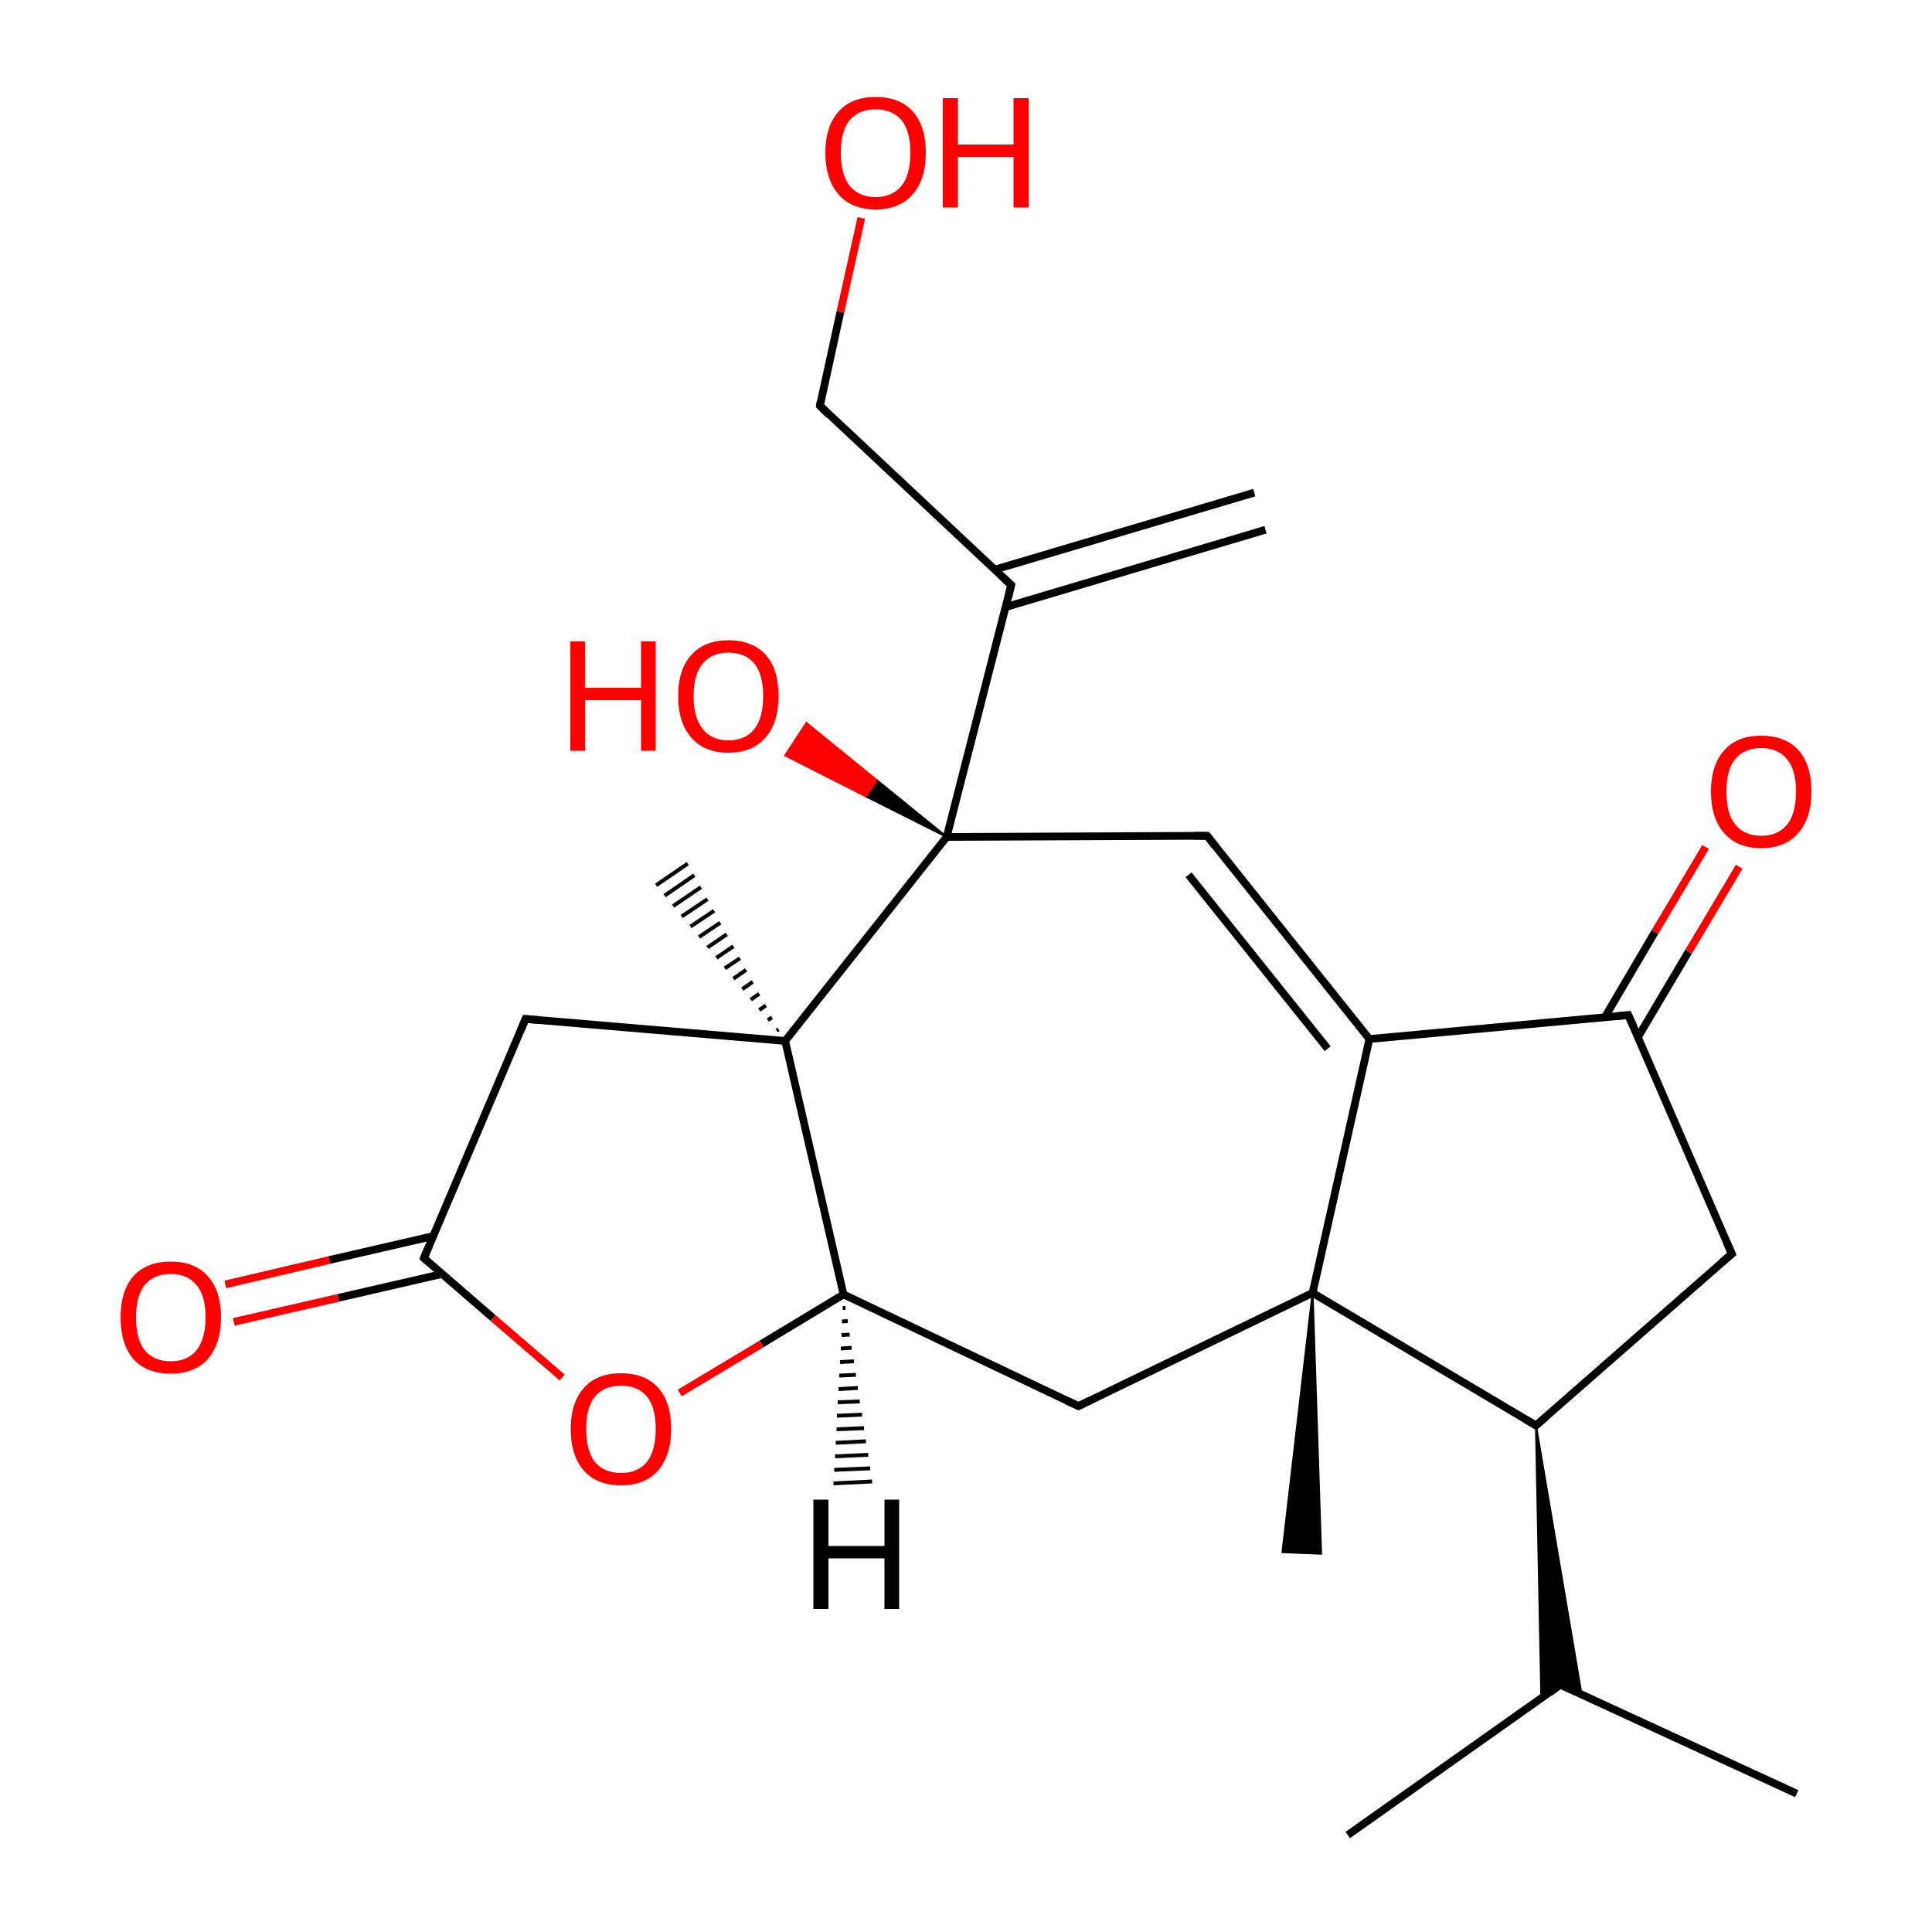 
<svg version='1.1' baseProfile='full'
              xmlns='http://www.w3.org/2000/svg'
                      xmlns:rdkit='http://www.rdkit.org/xml'
                      xmlns:xlink='http://www.w3.org/1999/xlink'
                  xml:space='preserve'
width='500px' height='500px' viewBox='0 0 500 500'>
<!-- END OF HEADER -->
<rect style='opacity:1.0;fill:#FFFFFF;stroke:none' width='500.0' height='500.0' x='0.0' y='0.0'> </rect>
<path class='bond-0 atom-0 atom-1' d='M 327.5,137.1 L 260.3,157.1' style='fill:none;fill-rule:evenodd;stroke:#000000;stroke-width:2.0px;stroke-linecap:butt;stroke-linejoin:miter;stroke-opacity:1' />
<path class='bond-0 atom-0 atom-1' d='M 324.6,127.5 L 257.5,147.4' style='fill:none;fill-rule:evenodd;stroke:#000000;stroke-width:2.0px;stroke-linecap:butt;stroke-linejoin:miter;stroke-opacity:1' />
<path class='bond-1 atom-1 atom-2' d='M 261.7,151.4 L 212.2,105.0' style='fill:none;fill-rule:evenodd;stroke:#000000;stroke-width:2.0px;stroke-linecap:butt;stroke-linejoin:miter;stroke-opacity:1' />
<path class='bond-2 atom-2 atom-3' d='M 212.2,105.0 L 217.5,80.7' style='fill:none;fill-rule:evenodd;stroke:#000000;stroke-width:2.0px;stroke-linecap:butt;stroke-linejoin:miter;stroke-opacity:1' />
<path class='bond-2 atom-2 atom-3' d='M 217.5,80.7 L 222.9,56.4' style='fill:none;fill-rule:evenodd;stroke:#FF0000;stroke-width:2.0px;stroke-linecap:butt;stroke-linejoin:miter;stroke-opacity:1' />
<path class='bond-3 atom-1 atom-4' d='M 261.7,151.4 L 245.0,216.6' style='fill:none;fill-rule:evenodd;stroke:#000000;stroke-width:2.0px;stroke-linecap:butt;stroke-linejoin:miter;stroke-opacity:1' />
<path class='bond-4 atom-4 atom-5' d='M 245.0,216.6 L 224.1,206.1 L 226.9,201.9 Z' style='fill:#000000;fill-rule:evenodd;fill-opacity:1;stroke:#000000;stroke-width:0.5px;stroke-linecap:butt;stroke-linejoin:miter;stroke-opacity:1;' />
<path class='bond-4 atom-4 atom-5' d='M 224.1,206.1 L 208.7,187.1 L 203.2,195.5 Z' style='fill:#FF0000;fill-rule:evenodd;fill-opacity:1;stroke:#FF0000;stroke-width:0.5px;stroke-linecap:butt;stroke-linejoin:miter;stroke-opacity:1;' />
<path class='bond-4 atom-4 atom-5' d='M 224.1,206.1 L 226.9,201.9 L 208.7,187.1 Z' style='fill:#FF0000;fill-rule:evenodd;fill-opacity:1;stroke:#FF0000;stroke-width:0.5px;stroke-linecap:butt;stroke-linejoin:miter;stroke-opacity:1;' />
<path class='bond-5 atom-4 atom-6' d='M 245.0,216.6 L 312.4,216.3' style='fill:none;fill-rule:evenodd;stroke:#000000;stroke-width:2.0px;stroke-linecap:butt;stroke-linejoin:miter;stroke-opacity:1' />
<path class='bond-6 atom-6 atom-7' d='M 312.4,216.3 L 354.4,268.9' style='fill:none;fill-rule:evenodd;stroke:#000000;stroke-width:2.0px;stroke-linecap:butt;stroke-linejoin:miter;stroke-opacity:1' />
<path class='bond-6 atom-6 atom-7' d='M 307.6,226.4 L 343.6,271.4' style='fill:none;fill-rule:evenodd;stroke:#000000;stroke-width:2.0px;stroke-linecap:butt;stroke-linejoin:miter;stroke-opacity:1' />
<path class='bond-7 atom-7 atom-8' d='M 354.4,268.9 L 421.4,262.7' style='fill:none;fill-rule:evenodd;stroke:#000000;stroke-width:2.0px;stroke-linecap:butt;stroke-linejoin:miter;stroke-opacity:1' />
<path class='bond-8 atom-8 atom-9' d='M 423.9,268.4 L 437.0,246.3' style='fill:none;fill-rule:evenodd;stroke:#000000;stroke-width:2.0px;stroke-linecap:butt;stroke-linejoin:miter;stroke-opacity:1' />
<path class='bond-8 atom-8 atom-9' d='M 437.0,246.3 L 450.1,224.3' style='fill:none;fill-rule:evenodd;stroke:#FF0000;stroke-width:2.0px;stroke-linecap:butt;stroke-linejoin:miter;stroke-opacity:1' />
<path class='bond-8 atom-8 atom-9' d='M 415.3,263.3 L 428.3,241.2' style='fill:none;fill-rule:evenodd;stroke:#000000;stroke-width:2.0px;stroke-linecap:butt;stroke-linejoin:miter;stroke-opacity:1' />
<path class='bond-8 atom-8 atom-9' d='M 428.3,241.2 L 441.4,219.2' style='fill:none;fill-rule:evenodd;stroke:#FF0000;stroke-width:2.0px;stroke-linecap:butt;stroke-linejoin:miter;stroke-opacity:1' />
<path class='bond-9 atom-8 atom-10' d='M 421.4,262.7 L 448.2,324.5' style='fill:none;fill-rule:evenodd;stroke:#000000;stroke-width:2.0px;stroke-linecap:butt;stroke-linejoin:miter;stroke-opacity:1' />
<path class='bond-10 atom-10 atom-11' d='M 448.2,324.5 L 397.5,368.9' style='fill:none;fill-rule:evenodd;stroke:#000000;stroke-width:2.0px;stroke-linecap:butt;stroke-linejoin:miter;stroke-opacity:1' />
<path class='bond-11 atom-11 atom-12' d='M 397.5,368.9 L 409.3,438.5 L 403.8,436.0 Z' style='fill:#000000;fill-rule:evenodd;fill-opacity:1;stroke:#000000;stroke-width:0.5px;stroke-linecap:butt;stroke-linejoin:miter;stroke-opacity:1;' />
<path class='bond-11 atom-11 atom-12' d='M 397.5,368.9 L 403.8,436.0 L 398.9,439.5 Z' style='fill:#000000;fill-rule:evenodd;fill-opacity:1;stroke:#000000;stroke-width:0.5px;stroke-linecap:butt;stroke-linejoin:miter;stroke-opacity:1;' />
<path class='bond-12 atom-12 atom-13' d='M 403.8,436.0 L 348.8,474.9' style='fill:none;fill-rule:evenodd;stroke:#000000;stroke-width:2.0px;stroke-linecap:butt;stroke-linejoin:miter;stroke-opacity:1' />
<path class='bond-13 atom-12 atom-14' d='M 403.8,436.0 L 465.0,464.2' style='fill:none;fill-rule:evenodd;stroke:#000000;stroke-width:2.0px;stroke-linecap:butt;stroke-linejoin:miter;stroke-opacity:1' />
<path class='bond-14 atom-11 atom-15' d='M 397.5,368.9 L 339.7,334.6' style='fill:none;fill-rule:evenodd;stroke:#000000;stroke-width:2.0px;stroke-linecap:butt;stroke-linejoin:miter;stroke-opacity:1' />
<path class='bond-15 atom-15 atom-16' d='M 339.7,334.6 L 341.9,402.1 L 331.9,401.7 Z' style='fill:#000000;fill-rule:evenodd;fill-opacity:1;stroke:#000000;stroke-width:0.5px;stroke-linecap:butt;stroke-linejoin:miter;stroke-opacity:1;' />
<path class='bond-16 atom-15 atom-17' d='M 339.7,334.6 L 279.1,363.9' style='fill:none;fill-rule:evenodd;stroke:#000000;stroke-width:2.0px;stroke-linecap:butt;stroke-linejoin:miter;stroke-opacity:1' />
<path class='bond-17 atom-17 atom-18' d='M 279.1,363.9 L 218.3,335.0' style='fill:none;fill-rule:evenodd;stroke:#000000;stroke-width:2.0px;stroke-linecap:butt;stroke-linejoin:miter;stroke-opacity:1' />
<path class='bond-18 atom-18 atom-19' d='M 218.3,335.0 L 197.1,347.8' style='fill:none;fill-rule:evenodd;stroke:#000000;stroke-width:2.0px;stroke-linecap:butt;stroke-linejoin:miter;stroke-opacity:1' />
<path class='bond-18 atom-18 atom-19' d='M 197.1,347.8 L 175.9,360.5' style='fill:none;fill-rule:evenodd;stroke:#FF0000;stroke-width:2.0px;stroke-linecap:butt;stroke-linejoin:miter;stroke-opacity:1' />
<path class='bond-19 atom-19 atom-20' d='M 145.5,356.5 L 127.6,341.1' style='fill:none;fill-rule:evenodd;stroke:#FF0000;stroke-width:2.0px;stroke-linecap:butt;stroke-linejoin:miter;stroke-opacity:1' />
<path class='bond-19 atom-19 atom-20' d='M 127.6,341.1 L 109.7,325.6' style='fill:none;fill-rule:evenodd;stroke:#000000;stroke-width:2.0px;stroke-linecap:butt;stroke-linejoin:miter;stroke-opacity:1' />
<path class='bond-20 atom-20 atom-21' d='M 112.1,319.9 L 85.2,326.1' style='fill:none;fill-rule:evenodd;stroke:#000000;stroke-width:2.0px;stroke-linecap:butt;stroke-linejoin:miter;stroke-opacity:1' />
<path class='bond-20 atom-20 atom-21' d='M 85.2,326.1 L 58.3,332.4' style='fill:none;fill-rule:evenodd;stroke:#FF0000;stroke-width:2.0px;stroke-linecap:butt;stroke-linejoin:miter;stroke-opacity:1' />
<path class='bond-20 atom-20 atom-21' d='M 114.4,329.7 L 87.5,335.9' style='fill:none;fill-rule:evenodd;stroke:#000000;stroke-width:2.0px;stroke-linecap:butt;stroke-linejoin:miter;stroke-opacity:1' />
<path class='bond-20 atom-20 atom-21' d='M 87.5,335.9 L 60.5,342.1' style='fill:none;fill-rule:evenodd;stroke:#FF0000;stroke-width:2.0px;stroke-linecap:butt;stroke-linejoin:miter;stroke-opacity:1' />
<path class='bond-21 atom-20 atom-22' d='M 109.7,325.6 L 136.0,263.7' style='fill:none;fill-rule:evenodd;stroke:#000000;stroke-width:2.0px;stroke-linecap:butt;stroke-linejoin:miter;stroke-opacity:1' />
<path class='bond-22 atom-22 atom-23' d='M 136.0,263.7 L 203.2,269.4' style='fill:none;fill-rule:evenodd;stroke:#000000;stroke-width:2.0px;stroke-linecap:butt;stroke-linejoin:miter;stroke-opacity:1' />
<path class='bond-23 atom-23 atom-24' d='M 201.0,266.7 L 201.5,266.4' style='fill:none;fill-rule:evenodd;stroke:#000000;stroke-width:1.0px;stroke-linecap:butt;stroke-linejoin:miter;stroke-opacity:1' />
<path class='bond-23 atom-23 atom-24' d='M 198.7,264.0 L 199.8,263.3' style='fill:none;fill-rule:evenodd;stroke:#000000;stroke-width:1.0px;stroke-linecap:butt;stroke-linejoin:miter;stroke-opacity:1' />
<path class='bond-23 atom-23 atom-24' d='M 196.5,261.4 L 198.2,260.2' style='fill:none;fill-rule:evenodd;stroke:#000000;stroke-width:1.0px;stroke-linecap:butt;stroke-linejoin:miter;stroke-opacity:1' />
<path class='bond-23 atom-23 atom-24' d='M 194.3,258.7 L 196.5,257.2' style='fill:none;fill-rule:evenodd;stroke:#000000;stroke-width:1.0px;stroke-linecap:butt;stroke-linejoin:miter;stroke-opacity:1' />
<path class='bond-23 atom-23 atom-24' d='M 192.1,256.0 L 194.8,254.1' style='fill:none;fill-rule:evenodd;stroke:#000000;stroke-width:1.0px;stroke-linecap:butt;stroke-linejoin:miter;stroke-opacity:1' />
<path class='bond-23 atom-23 atom-24' d='M 189.8,253.3 L 193.1,251.0' style='fill:none;fill-rule:evenodd;stroke:#000000;stroke-width:1.0px;stroke-linecap:butt;stroke-linejoin:miter;stroke-opacity:1' />
<path class='bond-23 atom-23 atom-24' d='M 187.6,250.6 L 191.5,248.0' style='fill:none;fill-rule:evenodd;stroke:#000000;stroke-width:1.0px;stroke-linecap:butt;stroke-linejoin:miter;stroke-opacity:1' />
<path class='bond-23 atom-23 atom-24' d='M 185.4,247.9 L 189.8,244.9' style='fill:none;fill-rule:evenodd;stroke:#000000;stroke-width:1.0px;stroke-linecap:butt;stroke-linejoin:miter;stroke-opacity:1' />
<path class='bond-23 atom-23 atom-24' d='M 183.1,245.2 L 188.1,241.8' style='fill:none;fill-rule:evenodd;stroke:#000000;stroke-width:1.0px;stroke-linecap:butt;stroke-linejoin:miter;stroke-opacity:1' />
<path class='bond-23 atom-23 atom-24' d='M 180.9,242.5 L 186.4,238.8' style='fill:none;fill-rule:evenodd;stroke:#000000;stroke-width:1.0px;stroke-linecap:butt;stroke-linejoin:miter;stroke-opacity:1' />
<path class='bond-23 atom-23 atom-24' d='M 178.7,239.8 L 184.8,235.7' style='fill:none;fill-rule:evenodd;stroke:#000000;stroke-width:1.0px;stroke-linecap:butt;stroke-linejoin:miter;stroke-opacity:1' />
<path class='bond-23 atom-23 atom-24' d='M 176.4,237.2 L 183.1,232.7' style='fill:none;fill-rule:evenodd;stroke:#000000;stroke-width:1.0px;stroke-linecap:butt;stroke-linejoin:miter;stroke-opacity:1' />
<path class='bond-23 atom-23 atom-24' d='M 174.2,234.5 L 181.4,229.6' style='fill:none;fill-rule:evenodd;stroke:#000000;stroke-width:1.0px;stroke-linecap:butt;stroke-linejoin:miter;stroke-opacity:1' />
<path class='bond-23 atom-23 atom-24' d='M 172.0,231.8 L 179.7,226.5' style='fill:none;fill-rule:evenodd;stroke:#000000;stroke-width:1.0px;stroke-linecap:butt;stroke-linejoin:miter;stroke-opacity:1' />
<path class='bond-23 atom-23 atom-24' d='M 169.8,229.1 L 178.0,223.5' style='fill:none;fill-rule:evenodd;stroke:#000000;stroke-width:1.0px;stroke-linecap:butt;stroke-linejoin:miter;stroke-opacity:1' />
<path class='bond-24 atom-23 atom-4' d='M 203.2,269.4 L 245.0,216.6' style='fill:none;fill-rule:evenodd;stroke:#000000;stroke-width:2.0px;stroke-linecap:butt;stroke-linejoin:miter;stroke-opacity:1' />
<path class='bond-25 atom-15 atom-7' d='M 339.7,334.6 L 354.4,268.9' style='fill:none;fill-rule:evenodd;stroke:#000000;stroke-width:2.0px;stroke-linecap:butt;stroke-linejoin:miter;stroke-opacity:1' />
<path class='bond-26 atom-23 atom-18' d='M 203.2,269.4 L 218.3,335.0' style='fill:none;fill-rule:evenodd;stroke:#000000;stroke-width:2.0px;stroke-linecap:butt;stroke-linejoin:miter;stroke-opacity:1' />
<path class='bond-27 atom-18 atom-25' d='M 218.8,338.5 L 218.1,338.5' style='fill:none;fill-rule:evenodd;stroke:#000000;stroke-width:1.0px;stroke-linecap:butt;stroke-linejoin:miter;stroke-opacity:1' />
<path class='bond-27 atom-18 atom-25' d='M 219.4,341.9 L 217.9,342.0' style='fill:none;fill-rule:evenodd;stroke:#000000;stroke-width:1.0px;stroke-linecap:butt;stroke-linejoin:miter;stroke-opacity:1' />
<path class='bond-27 atom-18 atom-25' d='M 219.9,345.4 L 217.8,345.5' style='fill:none;fill-rule:evenodd;stroke:#000000;stroke-width:1.0px;stroke-linecap:butt;stroke-linejoin:miter;stroke-opacity:1' />
<path class='bond-27 atom-18 atom-25' d='M 220.4,348.8 L 217.6,349.0' style='fill:none;fill-rule:evenodd;stroke:#000000;stroke-width:1.0px;stroke-linecap:butt;stroke-linejoin:miter;stroke-opacity:1' />
<path class='bond-27 atom-18 atom-25' d='M 221.0,352.3 L 217.4,352.5' style='fill:none;fill-rule:evenodd;stroke:#000000;stroke-width:1.0px;stroke-linecap:butt;stroke-linejoin:miter;stroke-opacity:1' />
<path class='bond-27 atom-18 atom-25' d='M 221.5,355.8 L 217.2,356.0' style='fill:none;fill-rule:evenodd;stroke:#000000;stroke-width:1.0px;stroke-linecap:butt;stroke-linejoin:miter;stroke-opacity:1' />
<path class='bond-27 atom-18 atom-25' d='M 222.0,359.2 L 217.0,359.5' style='fill:none;fill-rule:evenodd;stroke:#000000;stroke-width:1.0px;stroke-linecap:butt;stroke-linejoin:miter;stroke-opacity:1' />
<path class='bond-27 atom-18 atom-25' d='M 222.5,362.7 L 216.8,362.9' style='fill:none;fill-rule:evenodd;stroke:#000000;stroke-width:1.0px;stroke-linecap:butt;stroke-linejoin:miter;stroke-opacity:1' />
<path class='bond-27 atom-18 atom-25' d='M 223.1,366.1 L 216.6,366.4' style='fill:none;fill-rule:evenodd;stroke:#000000;stroke-width:1.0px;stroke-linecap:butt;stroke-linejoin:miter;stroke-opacity:1' />
<path class='bond-27 atom-18 atom-25' d='M 223.6,369.6 L 216.5,369.9' style='fill:none;fill-rule:evenodd;stroke:#000000;stroke-width:1.0px;stroke-linecap:butt;stroke-linejoin:miter;stroke-opacity:1' />
<path class='bond-27 atom-18 atom-25' d='M 224.1,373.0 L 216.3,373.4' style='fill:none;fill-rule:evenodd;stroke:#000000;stroke-width:1.0px;stroke-linecap:butt;stroke-linejoin:miter;stroke-opacity:1' />
<path class='bond-27 atom-18 atom-25' d='M 224.7,376.5 L 216.1,376.9' style='fill:none;fill-rule:evenodd;stroke:#000000;stroke-width:1.0px;stroke-linecap:butt;stroke-linejoin:miter;stroke-opacity:1' />
<path class='bond-27 atom-18 atom-25' d='M 225.2,380.0 L 215.9,380.4' style='fill:none;fill-rule:evenodd;stroke:#000000;stroke-width:1.0px;stroke-linecap:butt;stroke-linejoin:miter;stroke-opacity:1' />
<path class='bond-27 atom-18 atom-25' d='M 225.7,383.4 L 215.7,383.9' style='fill:none;fill-rule:evenodd;stroke:#000000;stroke-width:1.0px;stroke-linecap:butt;stroke-linejoin:miter;stroke-opacity:1' />
<path d='M 259.2,149.1 L 261.7,151.4 L 260.9,154.7' style='fill:none;stroke:#000000;stroke-width:2.0px;stroke-linecap:butt;stroke-linejoin:miter;stroke-opacity:1;' />
<path d='M 214.6,107.4 L 212.2,105.0 L 212.4,103.8' style='fill:none;stroke:#000000;stroke-width:2.0px;stroke-linecap:butt;stroke-linejoin:miter;stroke-opacity:1;' />
<path d='M 309.0,216.3 L 312.4,216.3 L 314.5,219.0' style='fill:none;stroke:#000000;stroke-width:2.0px;stroke-linecap:butt;stroke-linejoin:miter;stroke-opacity:1;' />
<path d='M 418.1,263.0 L 421.4,262.7 L 422.8,265.8' style='fill:none;stroke:#000000;stroke-width:2.0px;stroke-linecap:butt;stroke-linejoin:miter;stroke-opacity:1;' />
<path d='M 446.8,321.4 L 448.2,324.5 L 445.6,326.7' style='fill:none;stroke:#000000;stroke-width:2.0px;stroke-linecap:butt;stroke-linejoin:miter;stroke-opacity:1;' />
<path d='M 400.1,366.7 L 397.5,368.9 L 394.6,367.2' style='fill:none;stroke:#000000;stroke-width:2.0px;stroke-linecap:butt;stroke-linejoin:miter;stroke-opacity:1;' />
<path d='M 401.1,438.0 L 403.8,436.0 L 406.9,437.4' style='fill:none;stroke:#000000;stroke-width:2.0px;stroke-linecap:butt;stroke-linejoin:miter;stroke-opacity:1;' />
<path d='M 282.2,362.4 L 279.1,363.9 L 276.1,362.5' style='fill:none;stroke:#000000;stroke-width:2.0px;stroke-linecap:butt;stroke-linejoin:miter;stroke-opacity:1;' />
<path d='M 110.6,326.4 L 109.7,325.6 L 111.0,322.5' style='fill:none;stroke:#000000;stroke-width:2.0px;stroke-linecap:butt;stroke-linejoin:miter;stroke-opacity:1;' />
<path d='M 134.7,266.8 L 136.0,263.7 L 139.4,264.0' style='fill:none;stroke:#000000;stroke-width:2.0px;stroke-linecap:butt;stroke-linejoin:miter;stroke-opacity:1;' />
<path class='atom-3' d='M 213.6 39.5
Q 213.6 32.7, 217.0 28.9
Q 220.3 25.1, 226.6 25.1
Q 232.9 25.1, 236.3 28.9
Q 239.6 32.7, 239.6 39.5
Q 239.6 46.4, 236.2 50.3
Q 232.8 54.2, 226.6 54.2
Q 220.4 54.2, 217.0 50.3
Q 213.6 46.4, 213.6 39.5
M 226.6 51.0
Q 230.9 51.0, 233.3 48.1
Q 235.6 45.2, 235.6 39.5
Q 235.6 33.9, 233.3 31.1
Q 230.9 28.3, 226.6 28.3
Q 222.3 28.3, 219.9 31.1
Q 217.6 33.9, 217.6 39.5
Q 217.6 45.2, 219.9 48.1
Q 222.3 51.0, 226.6 51.0
' fill='#FF0000'/>
<path class='atom-3' d='M 244.0 25.4
L 247.9 25.4
L 247.9 37.4
L 262.3 37.4
L 262.3 25.4
L 266.2 25.4
L 266.2 53.7
L 262.3 53.7
L 262.3 40.6
L 247.9 40.6
L 247.9 53.7
L 244.0 53.7
L 244.0 25.4
' fill='#FF0000'/>
<path class='atom-5' d='M 147.6 166.0
L 151.4 166.0
L 151.4 178.0
L 165.9 178.0
L 165.9 166.0
L 169.7 166.0
L 169.7 194.3
L 165.9 194.3
L 165.9 181.2
L 151.4 181.2
L 151.4 194.3
L 147.6 194.3
L 147.6 166.0
' fill='#FF0000'/>
<path class='atom-5' d='M 175.5 180.1
Q 175.5 173.3, 178.9 169.5
Q 182.3 165.7, 188.5 165.7
Q 194.8 165.7, 198.2 169.5
Q 201.5 173.3, 201.5 180.1
Q 201.5 187.0, 198.1 190.9
Q 194.7 194.8, 188.5 194.8
Q 182.3 194.8, 178.9 190.9
Q 175.5 187.0, 175.5 180.1
M 188.5 191.6
Q 192.9 191.6, 195.2 188.7
Q 197.5 185.8, 197.5 180.1
Q 197.5 174.5, 195.2 171.7
Q 192.9 168.9, 188.5 168.9
Q 184.2 168.9, 181.9 171.7
Q 179.5 174.5, 179.5 180.1
Q 179.5 185.8, 181.9 188.7
Q 184.2 191.6, 188.5 191.6
' fill='#FF0000'/>
<path class='atom-9' d='M 442.8 204.8
Q 442.8 198.0, 446.2 194.2
Q 449.5 190.4, 455.8 190.4
Q 462.1 190.4, 465.5 194.2
Q 468.8 198.0, 468.8 204.8
Q 468.8 211.7, 465.4 215.6
Q 462.0 219.5, 455.8 219.5
Q 449.6 219.5, 446.2 215.6
Q 442.8 211.8, 442.8 204.8
M 455.8 216.3
Q 460.1 216.3, 462.5 213.4
Q 464.8 210.5, 464.8 204.8
Q 464.8 199.3, 462.5 196.5
Q 460.1 193.6, 455.8 193.6
Q 451.5 193.6, 449.1 196.4
Q 446.8 199.2, 446.8 204.8
Q 446.8 210.6, 449.1 213.4
Q 451.5 216.3, 455.8 216.3
' fill='#FF0000'/>
<path class='atom-19' d='M 147.7 369.8
Q 147.7 363.0, 151.1 359.2
Q 154.4 355.4, 160.7 355.4
Q 167.0 355.4, 170.4 359.2
Q 173.7 363.0, 173.7 369.8
Q 173.7 376.6, 170.3 380.6
Q 166.9 384.4, 160.7 384.4
Q 154.5 384.4, 151.1 380.6
Q 147.7 376.7, 147.7 369.8
M 160.7 381.2
Q 165.0 381.2, 167.4 378.4
Q 169.7 375.4, 169.7 369.8
Q 169.7 364.2, 167.4 361.4
Q 165.0 358.6, 160.7 358.6
Q 156.4 358.6, 154.0 361.4
Q 151.7 364.2, 151.7 369.8
Q 151.7 375.5, 154.0 378.4
Q 156.4 381.2, 160.7 381.2
' fill='#FF0000'/>
<path class='atom-21' d='M 31.2 340.9
Q 31.2 334.1, 34.5 330.3
Q 37.9 326.5, 44.2 326.5
Q 50.5 326.5, 53.8 330.3
Q 57.2 334.1, 57.2 340.9
Q 57.2 347.7, 53.8 351.7
Q 50.4 355.5, 44.2 355.5
Q 37.9 355.5, 34.5 351.7
Q 31.2 347.8, 31.2 340.9
M 44.2 352.3
Q 48.5 352.3, 50.8 349.5
Q 53.2 346.5, 53.2 340.9
Q 53.2 335.3, 50.8 332.5
Q 48.5 329.7, 44.2 329.7
Q 39.9 329.7, 37.5 332.5
Q 35.2 335.3, 35.2 340.9
Q 35.2 346.6, 37.5 349.5
Q 39.9 352.3, 44.2 352.3
' fill='#FF0000'/>
<path class='atom-25' d='M 210.5 388.1
L 214.4 388.1
L 214.4 400.1
L 228.9 400.1
L 228.9 388.1
L 232.7 388.1
L 232.7 416.4
L 228.9 416.4
L 228.9 403.3
L 214.4 403.3
L 214.4 416.4
L 210.5 416.4
L 210.5 388.1
' fill='#000000'/>
</svg>
